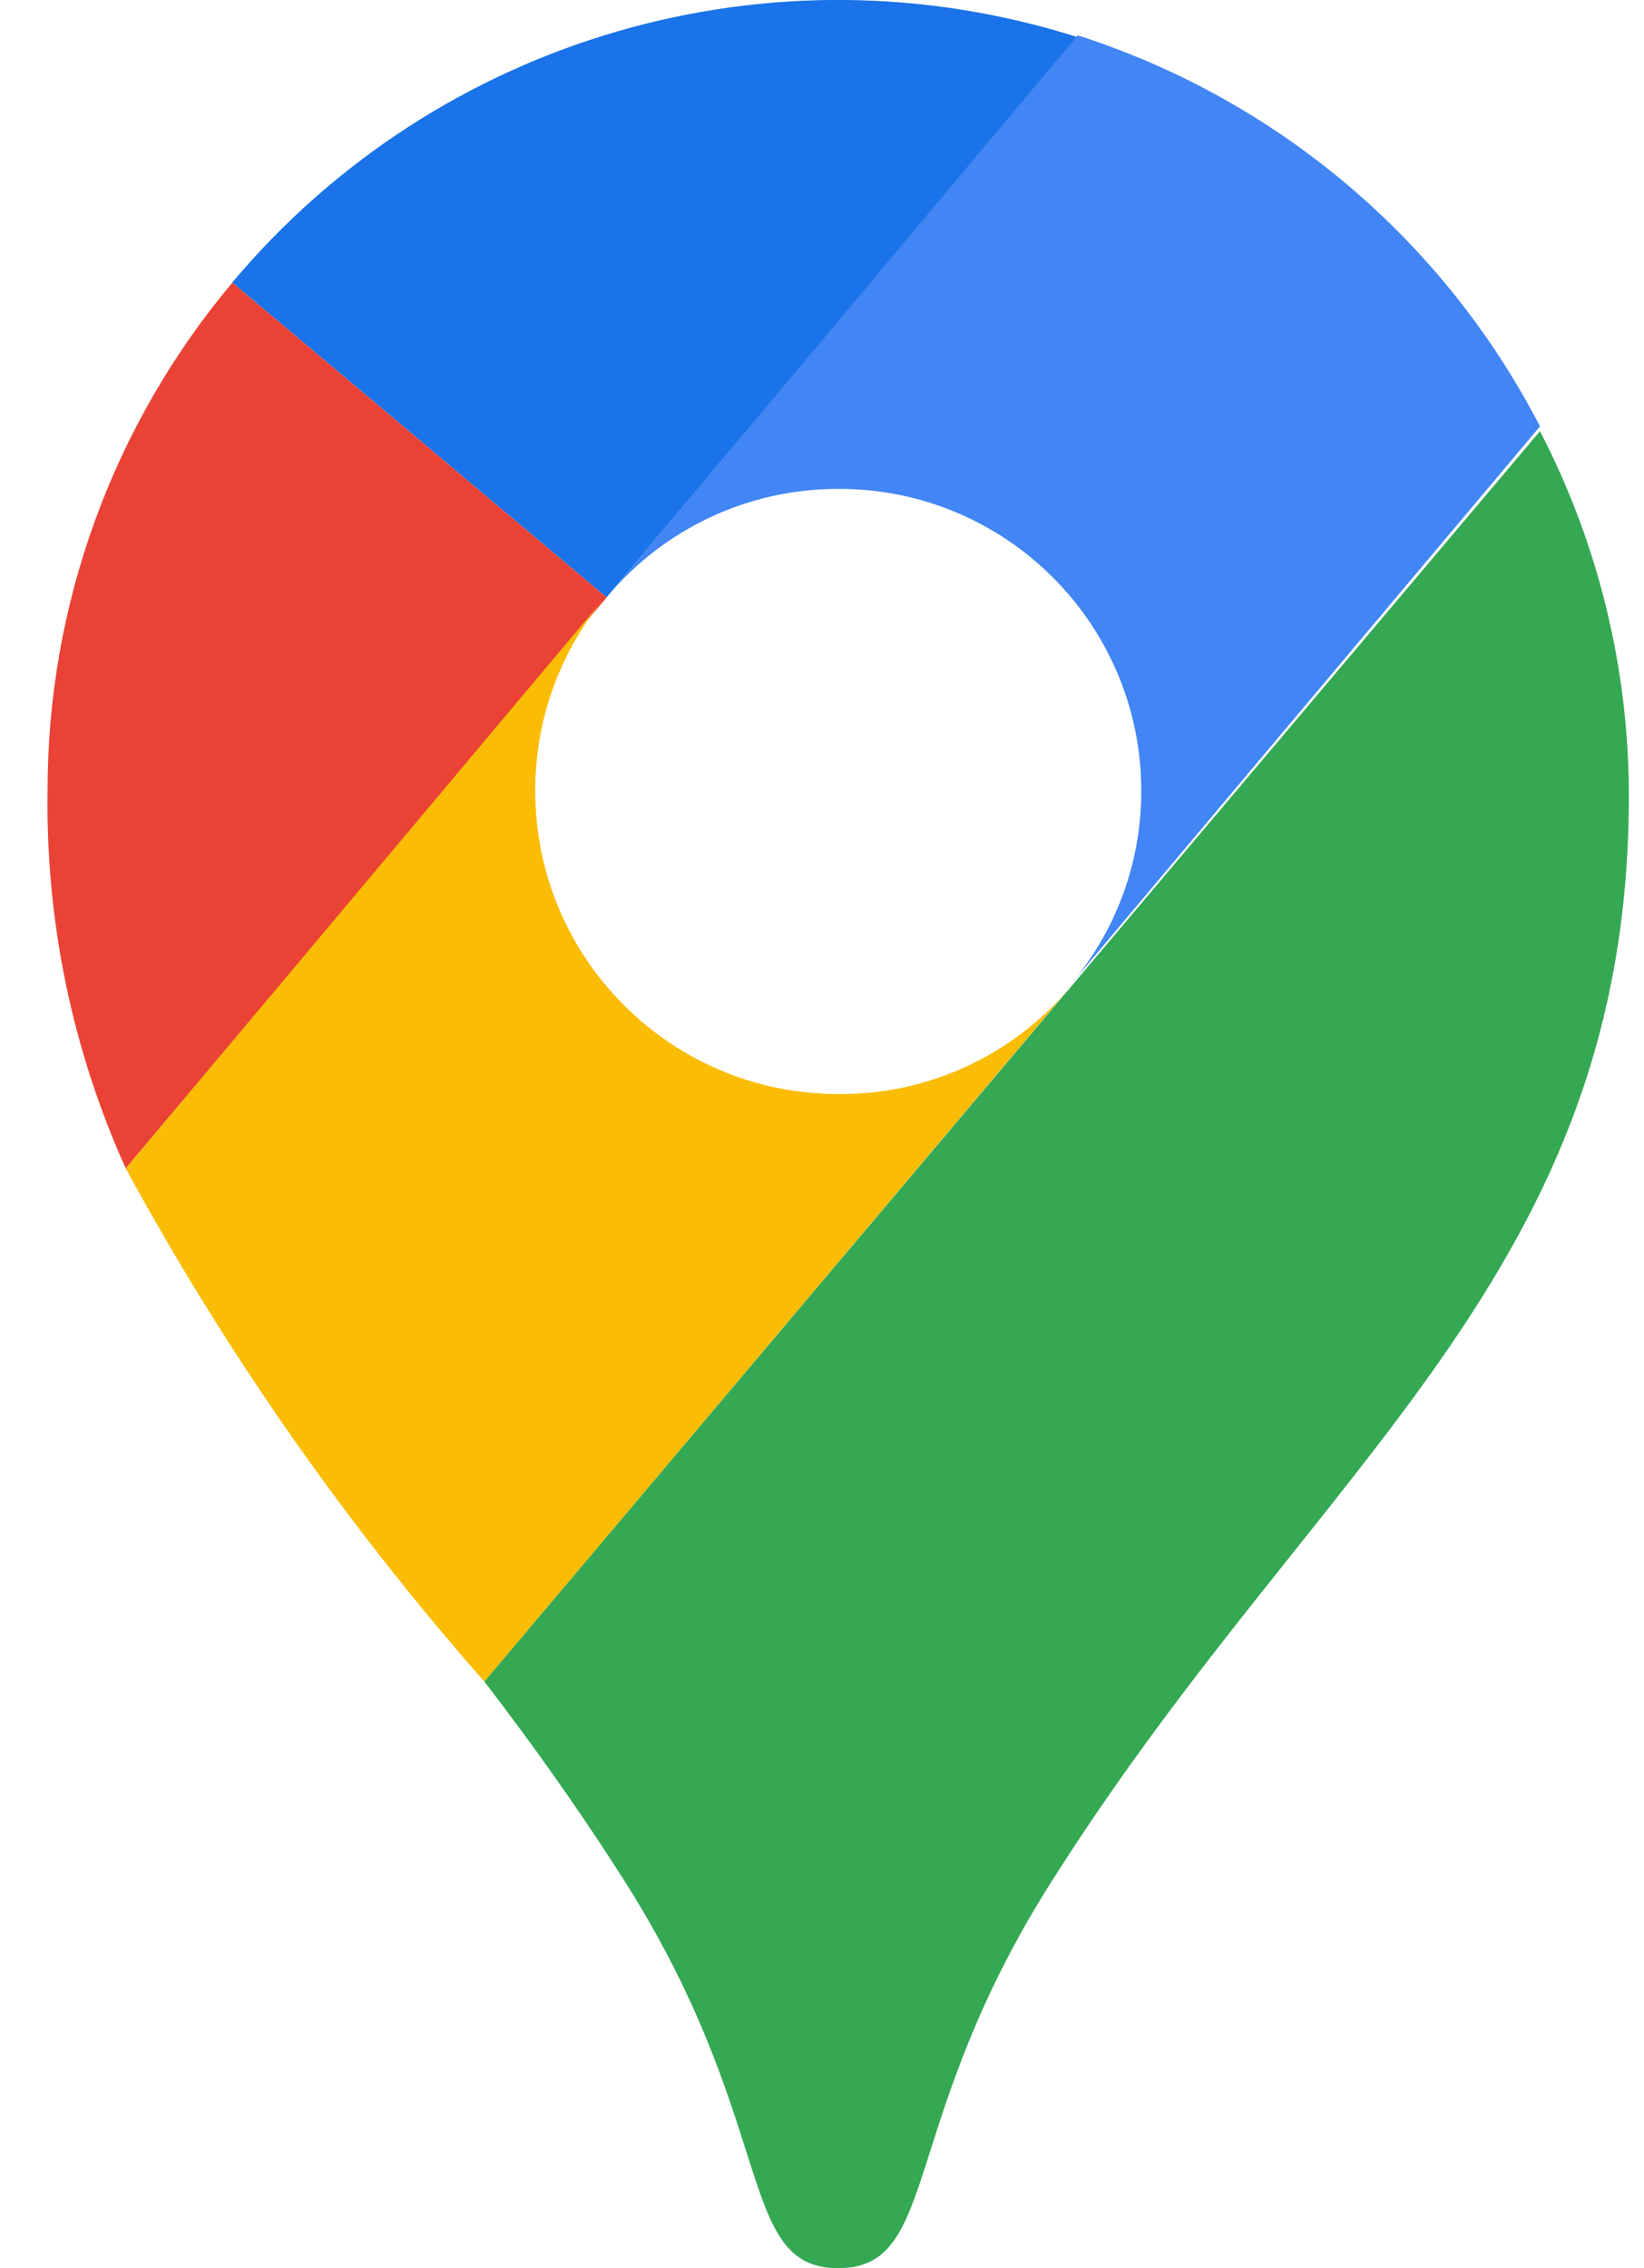 <svg width="29" height="40" viewBox="0 0 29 40" fill="none" xmlns="http://www.w3.org/2000/svg">
<path d="M19.01 0.656C13.622 -1.058 7.731 0.651 4.096 4.983L10.699 10.535L19.01 0.656Z" fill="#1A73E8"/>
<path d="M4.098 4.985C1.989 7.496 0.835 10.671 0.839 13.95C0.805 16.243 1.275 18.515 2.218 20.605L10.701 10.537L4.098 4.985Z" fill="#EA4335"/>
<path d="M14.787 8.622C17.73 8.612 20.122 10.991 20.132 13.931V13.95C20.133 15.215 19.681 16.439 18.856 17.398L27.165 7.519C25.466 4.233 22.534 1.753 19.01 0.623L10.701 10.535C11.709 9.32 13.207 8.619 14.787 8.622Z" fill="#4285F4"/>
<path d="M14.787 19.294C11.836 19.294 9.442 16.901 9.442 13.95C9.437 12.688 9.884 11.464 10.701 10.502L2.218 20.605C3.982 23.849 6.104 26.885 8.545 29.656L18.889 17.398C17.875 18.611 16.369 19.308 14.787 19.294Z" fill="#FBBC04"/>
<path d="M18.665 33C23.32 25.724 28.733 22.415 28.733 14.035C28.733 11.797 28.196 9.591 27.165 7.604L8.545 29.655C9.338 30.69 10.132 31.793 10.907 33C13.751 37.379 12.959 40 14.785 40C16.613 40 15.819 37.379 18.665 33Z" fill="#34A853"/>
</svg>
